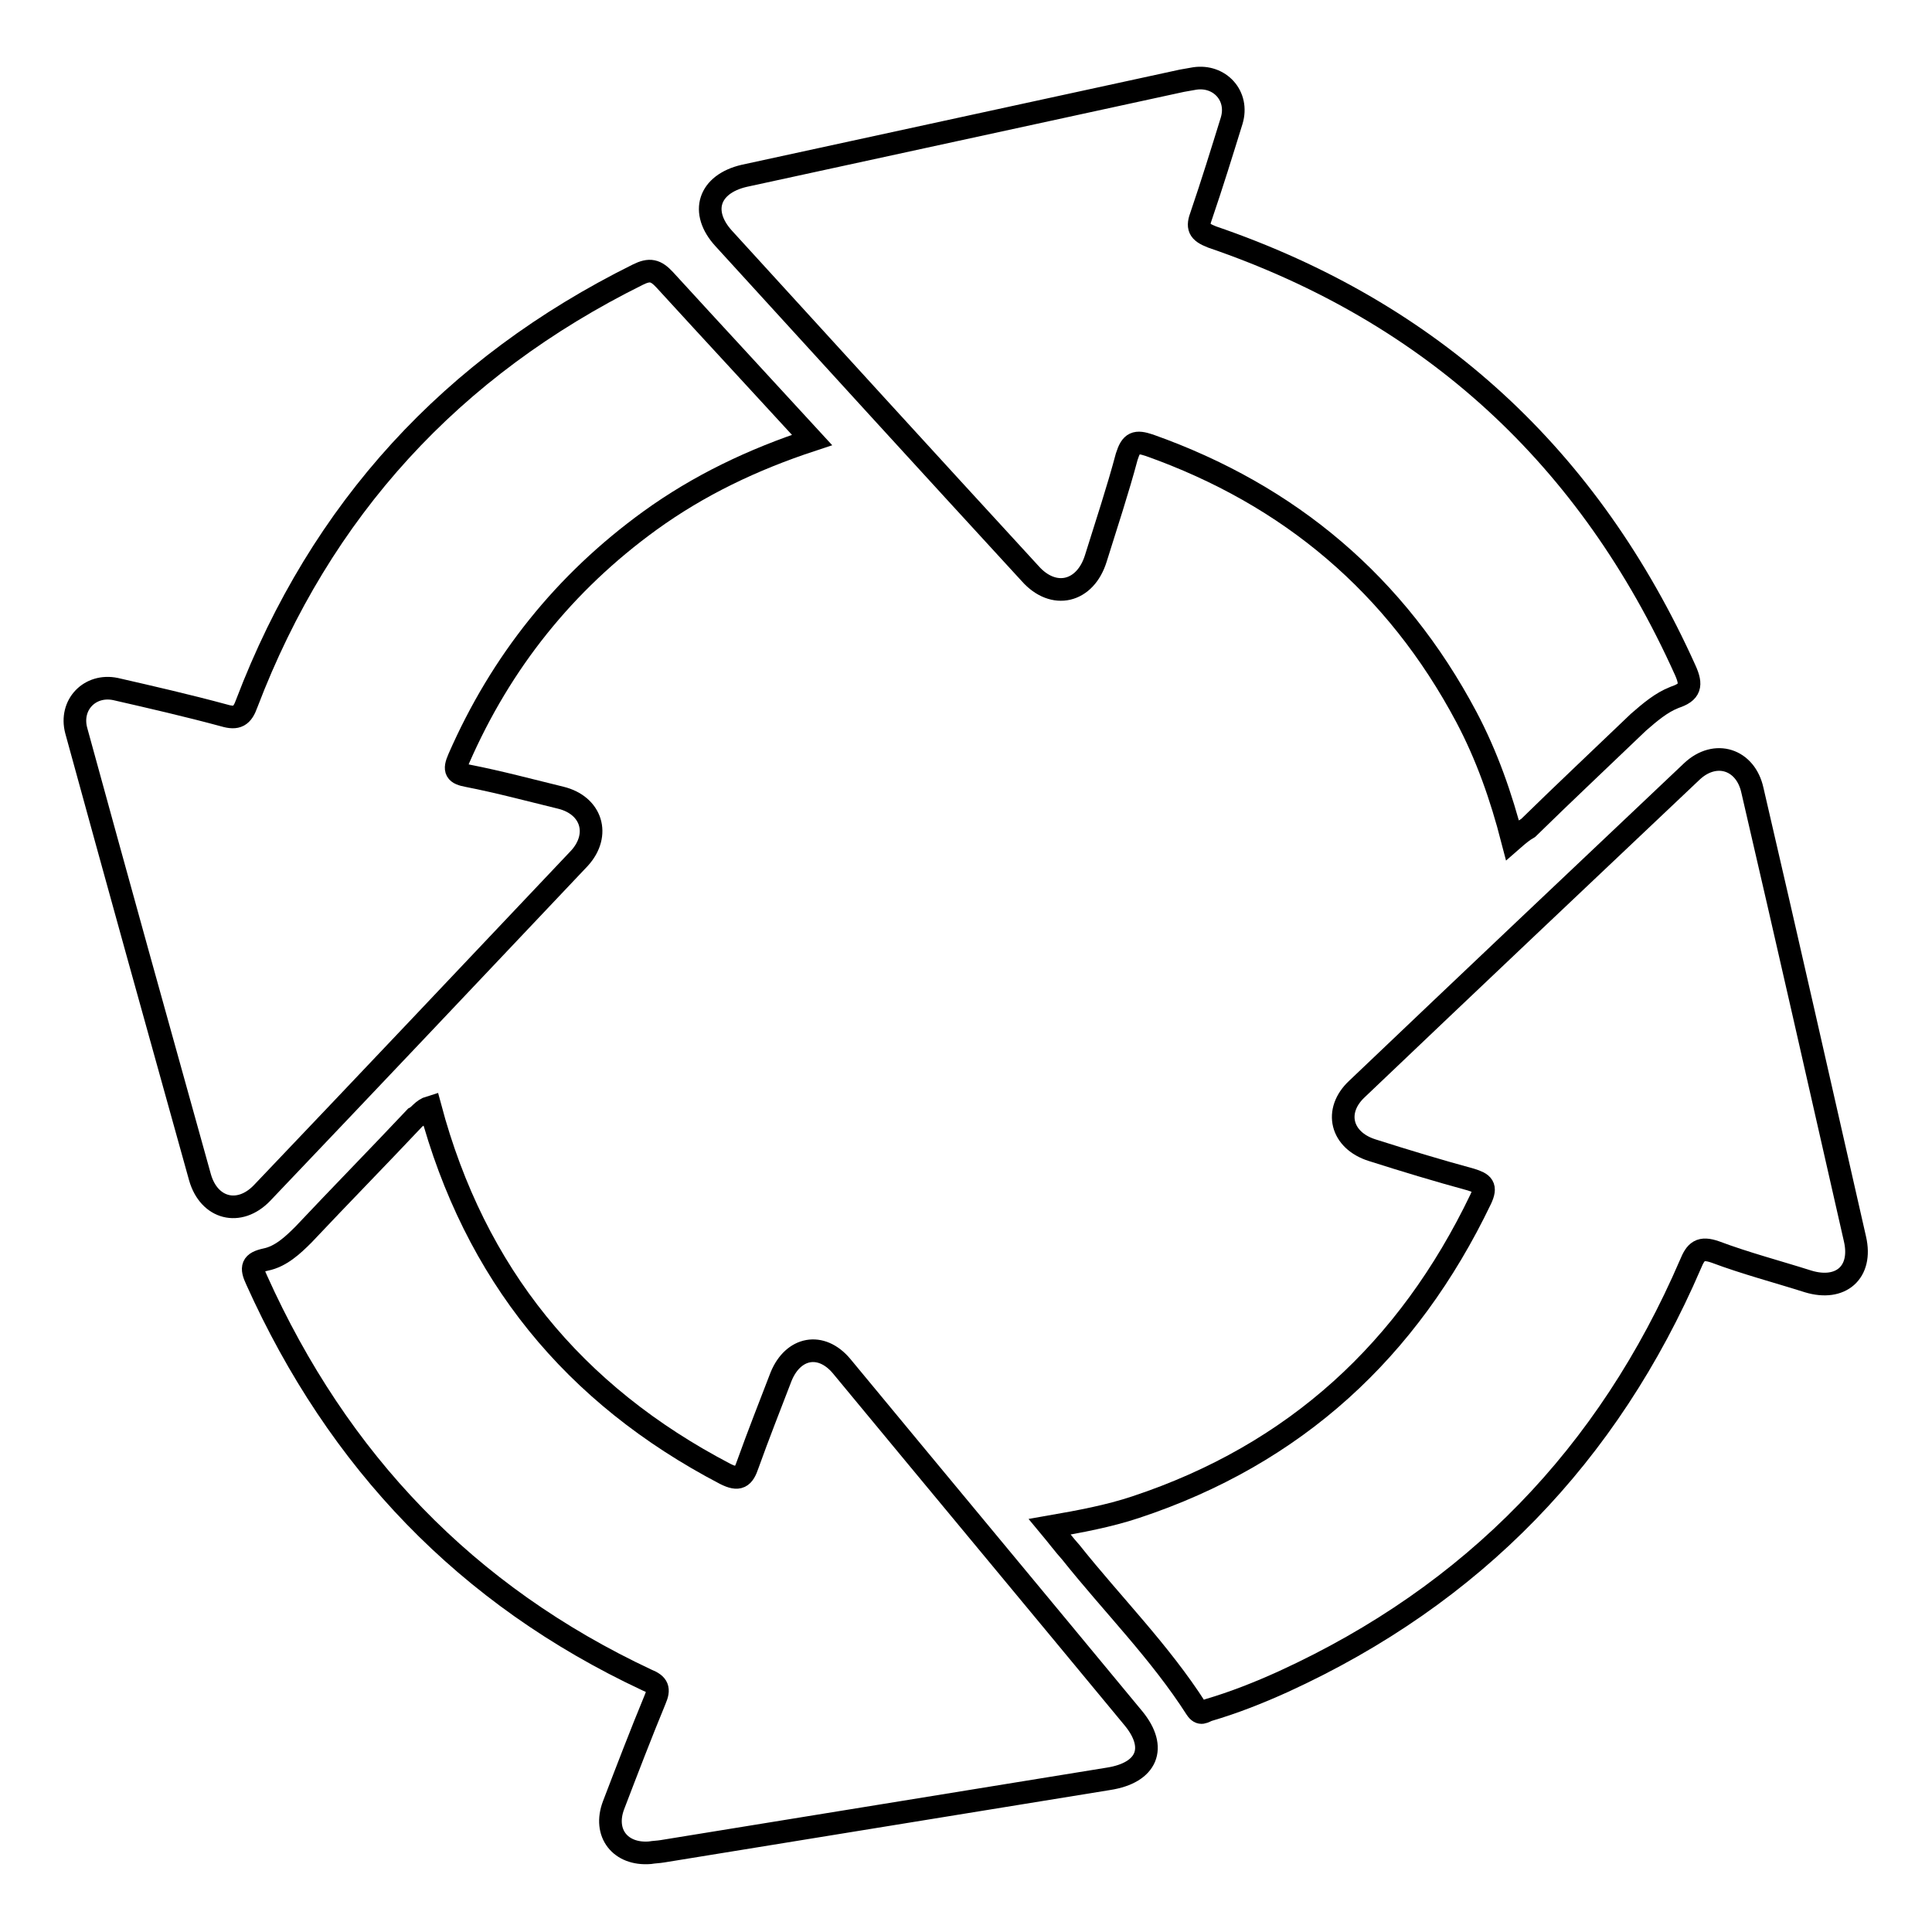 <?xml version="1.0" encoding="utf-8"?>
<!-- Svg Vector Icons : http://www.onlinewebfonts.com/icon -->
<!DOCTYPE svg PUBLIC "-//W3C//DTD SVG 1.1//EN" "http://www.w3.org/Graphics/SVG/1.1/DTD/svg11.dtd">
<svg version="1.1" xmlns="http://www.w3.org/2000/svg" xmlns:xlink="http://www.w3.org/1999/xlink" x="0px" y="0px" viewBox="0 0 256 256" enable-background="new 0 0 256 256" xml:space="preserve">
<g><g><path stroke-width="3" fill-opacity="0" stroke="#000000"  d="M139.1,202.3c4-0.7,7.8-1.4,11.4-2.6c21.1-7,36.1-20.8,45.7-40.8c0.8-1.7,0.3-2.1-1.3-2.6c-4.4-1.2-8.7-2.5-13.1-3.9c-4.1-1.3-5.1-5.2-2-8.1c14.8-14.1,29.6-28.1,44.4-42.1c3.1-2.9,7.1-1.6,8,2.5c4.6,19.8,9.1,39.7,13.6,59.5c1,4.4-1.9,6.9-6.2,5.6c-4.1-1.3-8.3-2.4-12.3-3.9c-2-0.7-2.6-0.1-3.3,1.6c-10.9,25.3-28.8,43.8-53.9,55.3c-3.3,1.5-6.6,2.8-10,3.8c-0.6,0.2-1,0.7-1.6-0.2c-4.8-7.5-11.1-13.8-16.6-20.7C141,204.7,140.1,203.5,139.1,202.3z"/><path stroke-width="3" fill-opacity="0" stroke="#000000"  d="M200.4,111.3c-1.5-5.8-3.4-11.2-6.1-16.3c-9.3-17.5-23.4-29.4-42-36c-1.8-0.6-2.4-0.4-3,1.5c-1.2,4.5-2.7,9-4.1,13.5c-1.4,4.5-5.6,5.5-8.7,2c-13.6-14.8-27.1-29.6-40.6-44.4c-3.2-3.5-2-7.2,2.7-8.3c19.3-4.2,38.7-8.4,58-12.6c0.6-0.1,1.1-0.2,1.7-0.3c3.3-0.5,5.9,2.3,4.9,5.6c-1.3,4.2-2.6,8.4-4,12.5c-0.6,1.6-0.4,2.2,1.4,2.9c29.2,10,50,29.2,62.7,57.4c0.9,2,0.7,2.9-1.4,3.6c-1.8,0.7-3.3,2-4.8,3.3c-4.9,4.7-9.8,9.3-14.6,14C201.8,110.1,201.2,110.6,200.4,111.3z"/><path stroke-width="3" fill-opacity="0" stroke="#000000"  d="M107.6,58.3c-7.9,2.6-15,6-21.5,10.7c-11.3,8.2-19.7,18.7-25.3,31.5c-0.7,1.6-0.4,2,1.2,2.3c4.1,0.8,8.2,1.9,12.3,2.9c4.1,1,5.3,4.9,2.5,8c-14,14.8-28,29.6-42.1,44.4c-3,3.1-7,2.1-8.2-2.1c-5.5-19.7-11-39.5-16.4-59.2c-0.9-3.4,1.8-6.2,5.2-5.5c4.8,1.1,9.6,2.2,14.4,3.5c1.7,0.5,2.4,0.1,3-1.6c9.8-25.7,27.2-44.6,51.8-56.8c1.6-0.8,2.4-0.6,3.6,0.7C94.5,44.1,101,51.1,107.6,58.3z"/><path stroke-width="3" fill-opacity="0" stroke="#000000"  d="M57,146.7c5.9,22.1,19,38.1,39.1,48.6c1.8,0.9,2.4,0.5,3-1.3c1.4-3.9,2.9-7.7,4.4-11.6c1.6-3.9,5.3-4.6,8-1.4c12.9,15.6,25.8,31.1,38.7,46.7c3.2,3.9,1.8,7.2-3.3,8c-19.7,3.2-39.4,6.4-59.1,9.6c-0.6,0.1-1.1,0.1-1.7,0.2c-3.9,0.3-6.2-2.6-4.8-6.3c1.8-4.7,3.6-9.4,5.5-14c0.6-1.4,0.4-2-1.1-2.6c-23.9-11.2-40.9-29-51.7-53c-0.8-1.7-0.6-2.3,1.2-2.7c2-0.4,3.6-1.9,5-3.3c4.9-5.2,9.9-10.3,14.8-15.5C55.6,147.8,56,147,57,146.7z"/></g></g>
</svg>